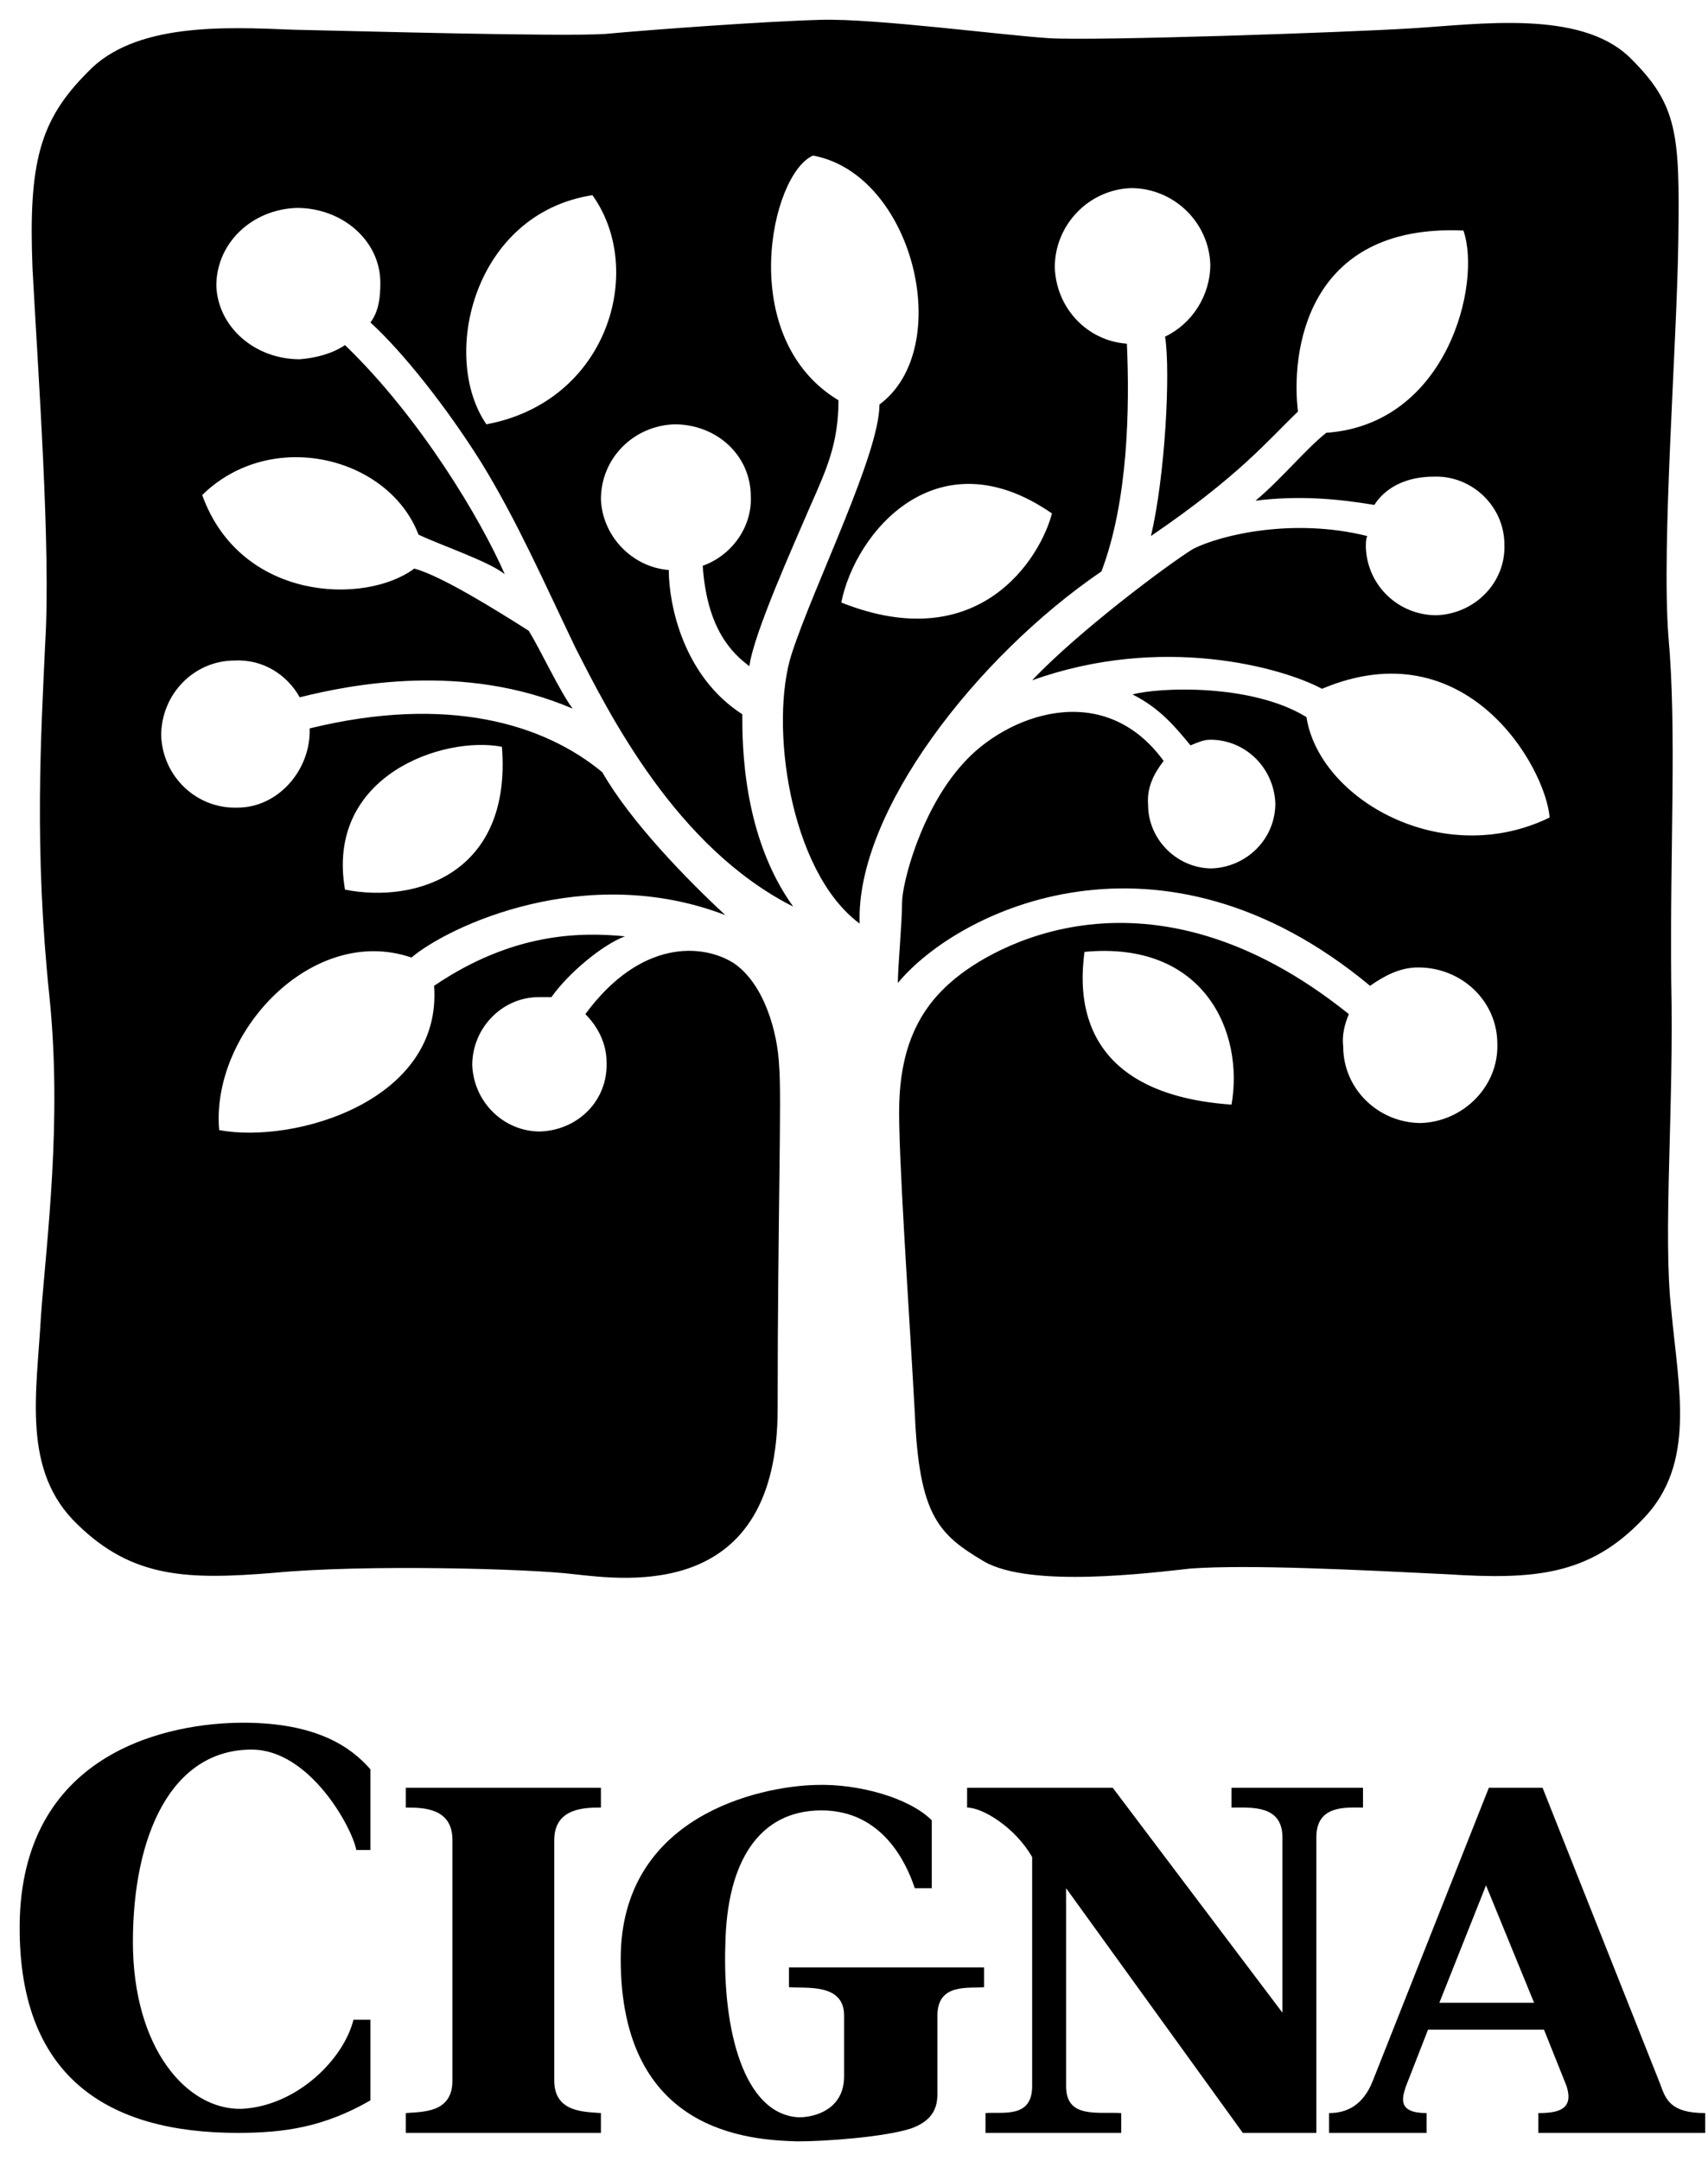 <?xml version="1.0" encoding="UTF-8"?>
<!DOCTYPE svg PUBLIC "-//W3C//DTD SVG 1.1//EN" "http://www.w3.org/Graphics/SVG/1.1/DTD/svg11.dtd">
<!-- Creator: CorelDRAW X7 -->
<svg xmlns="http://www.w3.org/2000/svg" xml:space="preserve" width="1.208in" height="1.528in" version="1.1" style="shape-rendering:geometricPrecision; text-rendering:geometricPrecision; image-rendering:optimizeQuality; fill-rule:evenodd; clip-rule:evenodd"
viewBox="0 0 1208 1528"
 xmlns:xlink="http://www.w3.org/1999/xlink">
 <defs>
  <style type="text/css">
   <![CDATA[
    .fil0 {fill:black;fill-rule:nonzero}
   ]]>
  </style>
 </defs>
 <g id="Layer_x0020_1">
  <path class="fil0" d="M473 403c0,24 10,75 52,102 0,21 0,86 36,136 -83,-42 -130,-136 -154,-183 -23,-48 -41,-89 -66,-130 -25,-40 -56,-79 -79,-100 6,-8 7,-18 7,-28 0,-30 -27,-53 -59,-53 -32,1 -57,25 -57,55 1,29 27,52 59,52 12,-1 23,-4 32,-10 53,51 96,123 113,162 -11,-9 -44,-20 -61,-28 -21,-55 -104,-76 -153,-28 27,75 115,78 150,52 19,5 59,30 81,44 8,13 22,43 31,55 -77,-33 -157,-17 -193,-8 -9,-16 -26,-27 -46,-26 -29,0 -52,24 -52,53 1,29 25,52 54,51 29,0 52,-27 51,-56 98,-24 166,-3 207,31 20,35 60,76 87,101 -99,-38 -196,8 -222,30 -70,-24 -142,53 -136,122 54,10 158,-21 152,-102 56,-38 104,-38 135,-35 -16,6 -40,26 -52,43 -3,0 -6,0 -9,0 -26,0 -47,22 -47,48 1,26 22,47 48,47 27,-1 48,-22 47,-49 0,-13 -6,-25 -15,-34 39,-53 83,-50 105,-36 22,15 31,50 32,72 2,21 -1,108 -1,243 0,136 -107,121 -144,117 -32,-4 -150,-7 -212,-1 -61,5 -100,4 -139,-34 -40,-38 -29,-93 -26,-148 4,-54 15,-137 6,-225 -11,-105 -6,-185 -3,-251 4,-66 -5,-189 -9,-264 -3,-75 5,-105 39,-139 33,-35 97,-32 145,-30 48,1 189,5 221,3 32,-3 114,-9 153,-10 38,-1 129,11 161,13 32,2 209,-4 257,-7 48,-3 118,-13 153,20 35,34 36,55 35,130 -1,75 -12,214 -7,280 6,66 1,150 2,244 2,89 -6,178 0,232 5,55 18,109 -20,148 -38,40 -77,43 -139,39 -61,-3 -140,-7 -181,-4 -28,3 -113,14 -146,-5 -32,-19 -46,-32 -49,-105 -4,-73 -12,-186 -11,-219 1,-33 10,-63 37,-86 27,-24 139,-91 281,23 -3,7 -5,15 -4,23 0,30 25,54 55,54 30,-1 55,-26 54,-56 0,-30 -25,-54 -56,-54 -13,0 -24,6 -34,13 -148,-123 -291,-54 -334,-2 0,-11 3,-43 3,-57 0,-13 13,-65 43,-98 30,-34 99,-61 142,-2 -7,9 -12,19 -11,31 0,25 21,45 45,45 25,-1 45,-21 45,-46 -1,-25 -21,-45 -46,-45 -5,0 -9,2 -14,4 -10,-12 -21,-26 -41,-36 18,-5 84,-8 123,16 9,58 96,108 172,71 -3,-36 -59,-134 -161,-91 -28,-15 -113,-39 -205,-6 32,-34 96,-82 114,-93 20,-10 71,-22 123,-9 -1,2 -1,5 -1,8 1,27 23,48 50,48 27,-1 49,-23 48,-50 0,-27 -23,-49 -50,-48 -17,0 -33,6 -42,20 -24,-4 -52,-7 -84,-3 19,-16 35,-36 50,-48 86,-6 110,-106 97,-143 -112,-5 -122,87 -117,128 -22,21 -41,45 -104,88 10,-42 14,-116 10,-141 19,-9 32,-29 32,-51 -1,-30 -26,-54 -56,-54 -30,1 -54,26 -54,56 1,29 23,52 51,54 2,45 1,111 -18,161 -88,60 -174,170 -171,249 -50,-37 -64,-142 -48,-191 16,-49 62,-141 62,-176 54,-40 24,-163 -47,-176 -30,13 -55,129 18,173 0,30 -8,48 -20,75 -12,28 -40,90 -43,113 -12,-9 -30,-26 -33,-71 20,-7 35,-27 34,-49 0,-29 -24,-51 -54,-51 -29,1 -52,24 -52,53 1,26 22,48 48,50zm122 23l0 0c98,39 141,-32 149,-63 -81,-56 -139,13 -149,63zm-251 -126l0 0c86,-16 113,-109 75,-162 -84,13 -108,114 -75,162zm11 228l0 0c-41,-8 -125,20 -111,101 51,10 118,-12 111,-101zm412 145l0 0c-3,24 -10,100 104,108 9,-51 -19,-116 -104,-108zm-342 591l0 0 0 14c-11,0 -33,0 -33,23l0 170c0,23 22,22 33,23l0 14 -138 0 0 -14c12,-1 33,0 33,-23l0 -170c0,-23 -21,-23 -33,-23l0 -14 138 0zm-173 44l0 0c-3,-16 -33,-71 -74,-71 -57,0 -84,61 -84,136 0,75 38,119 77,118 39,-2 72,-35 79,-63l12 0 0 57c-33,19 -61,23 -94,23 -90,0 -157,-38 -154,-152 4,-118 106,-138 158,-138 53,0 77,18 90,33l0 57 -10 0zm345 160l0 0 0 -43c0,-23 -27,-19 -39,-20l0 -14 138 0 0 14c-11,1 -33,-3 -33,20l0 52c0,8 1,21 -19,28 -19,6 -60,9 -80,9 -34,-1 -125,-6 -125,-129 0,-101 98,-122 138,-123 30,-1 66,9 82,25l0 48 -12 0c-6,-18 -23,-55 -66,-55 -44,0 -67,36 -68,95 -2,60 13,120 52,122 12,0 32,-6 32,-29zm334 40l0 0 -52 0 -125 -173 0 140c0,23 22,18 39,19l0 14 -96 0 0 -14c12,-1 33,4 33,-19l0 -162c-12,-21 -35,-35 -46,-35l0 -14 103 0 120 159 0 -124c0,-23 -22,-21 -36,-21l0 -14 93 0 0 14c-12,0 -33,-2 -33,21l0 209zm9 0l0 0 0 -14c12,0 24,-5 31,-23l82 -207 38 0 83 209c4,11 7,21 32,21l0 14 -118 0 0 -14c15,0 25,-3 20,-19l-16 -40 -82 0 -16 41c-2,7 -6,18 15,18l0 14 -69 0zm78 -92l0 0 67 0 -34 -83 -33 83z"/>
 </g>
</svg>
